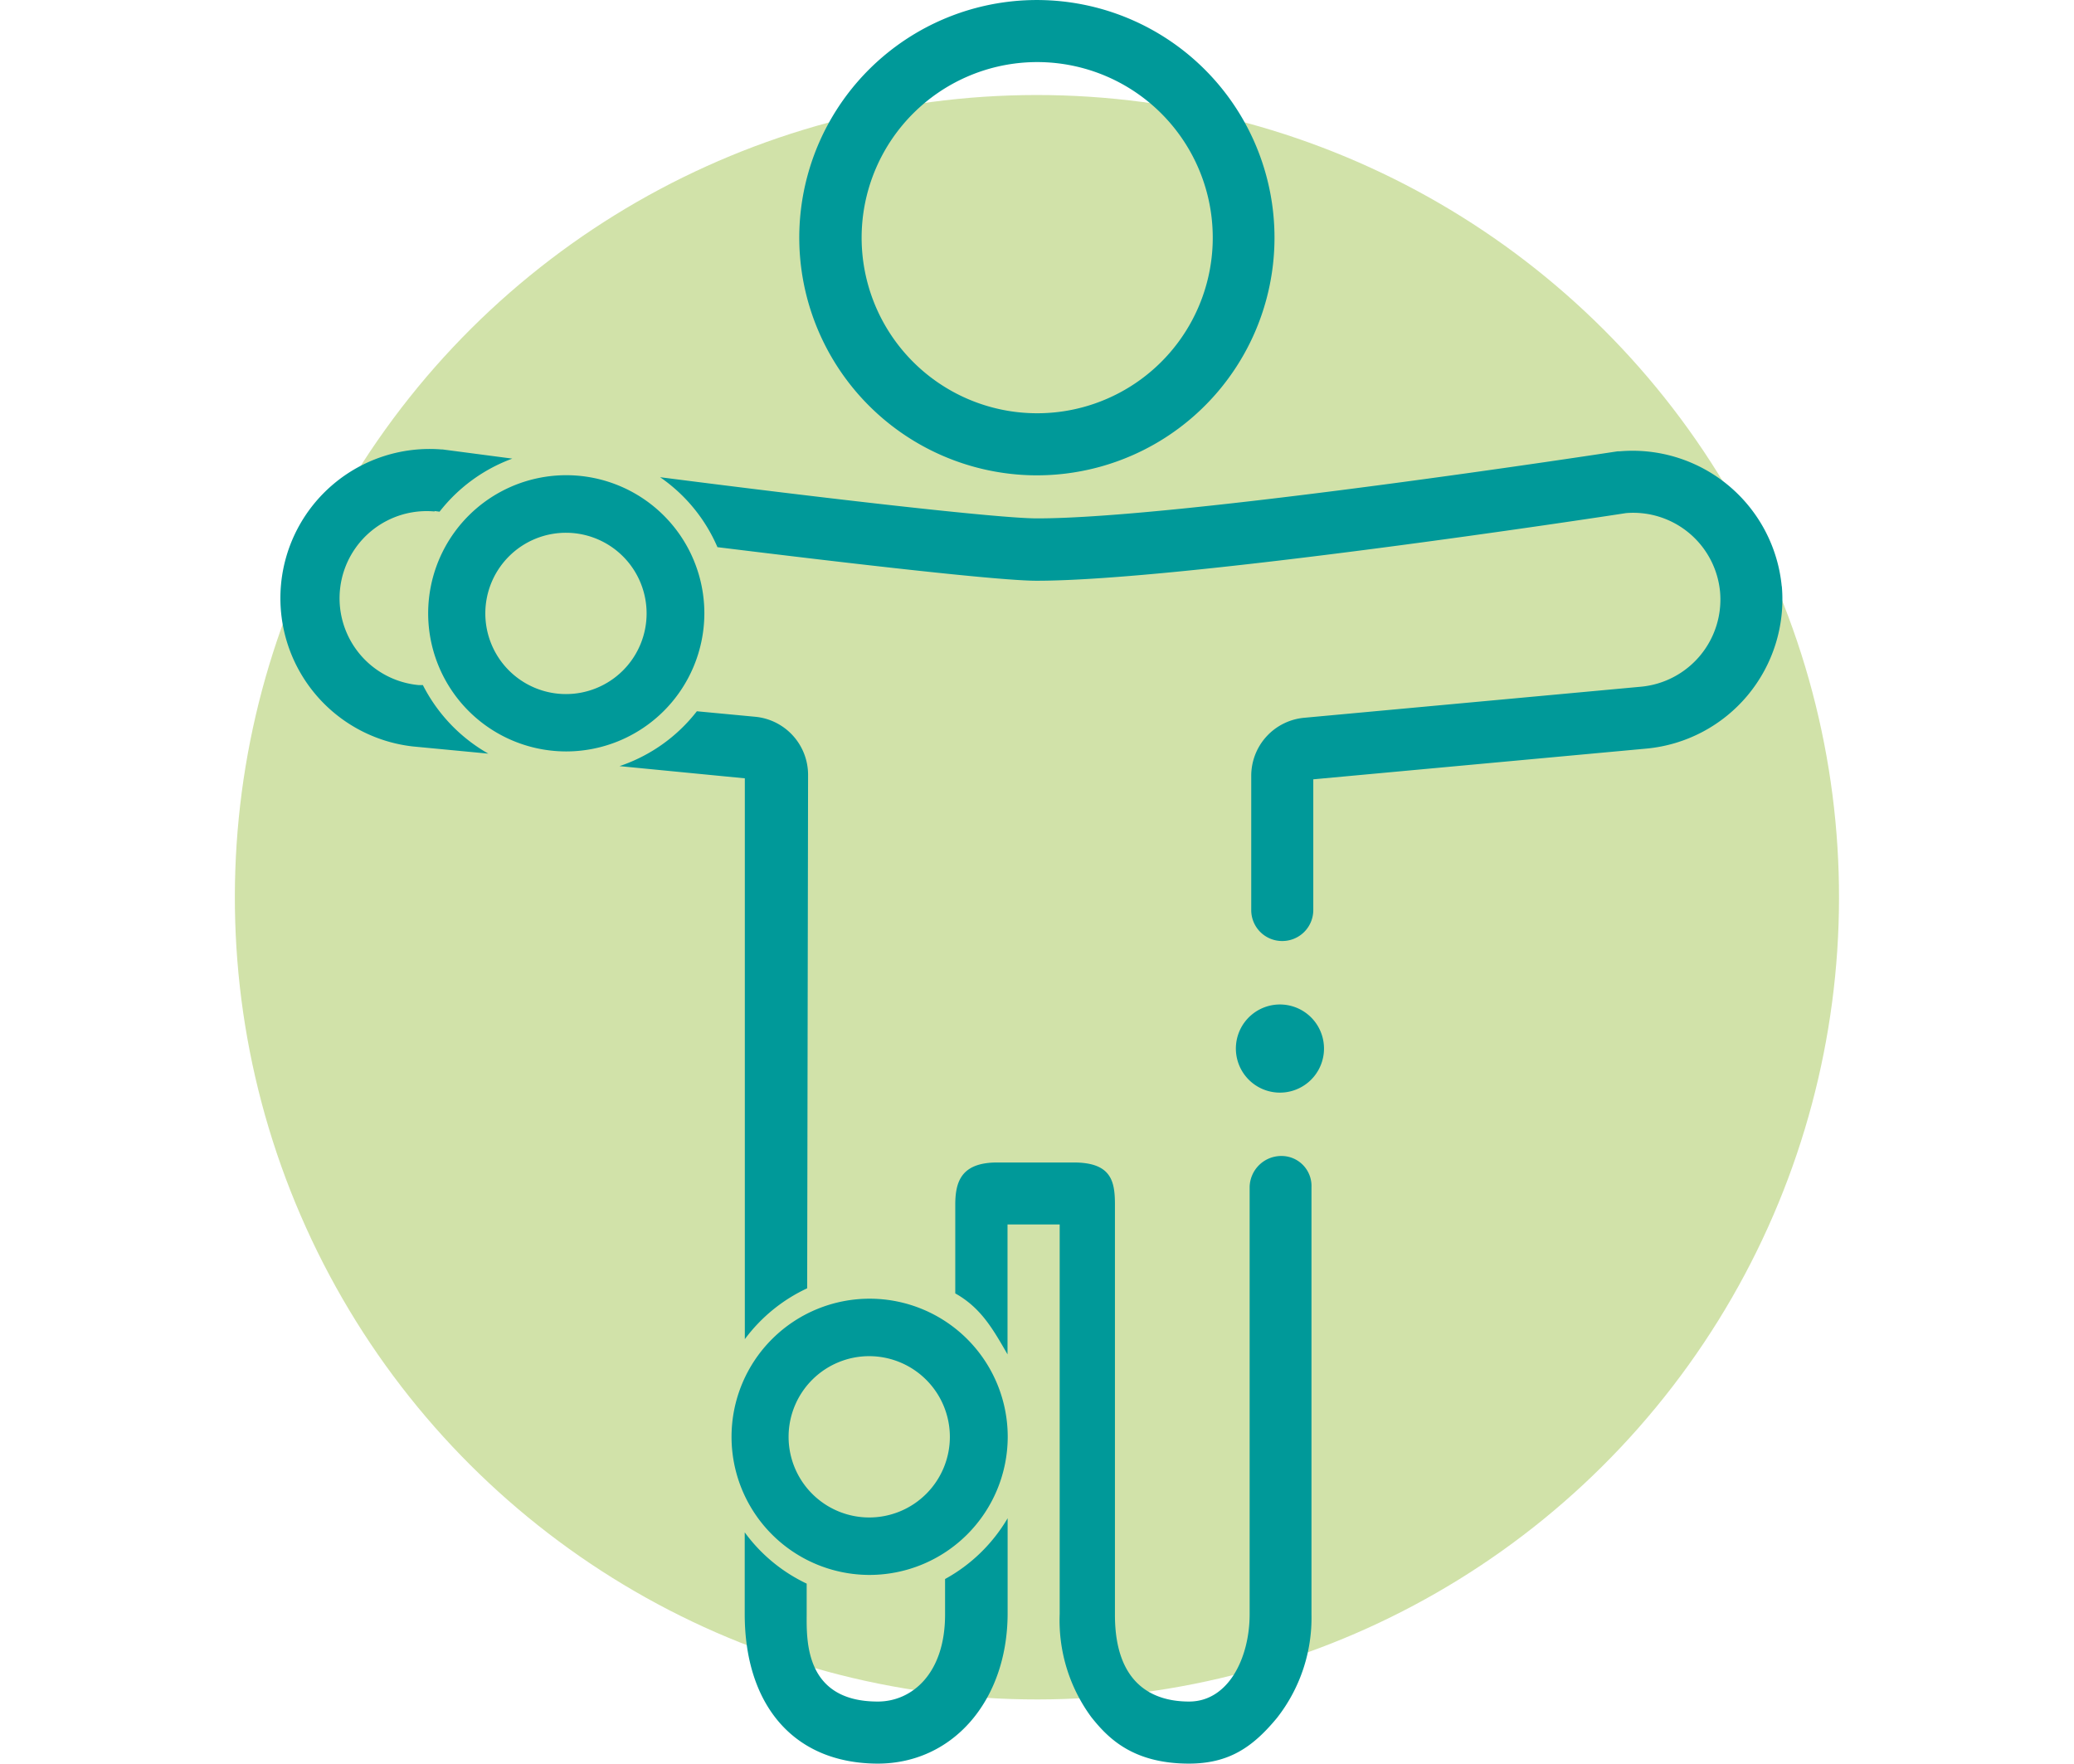 <svg xmlns="http://www.w3.org/2000/svg" viewBox="0 0 207.56 176.47"><defs><style>.cls-1{fill:#d1e2a9;}.cls-2{fill:#099;}.cls-3{fill:none;}</style></defs><g id="Capa_2" data-name="Capa 2"><g id="Capa_1-2" data-name="Capa 1"><g id="ic-especialidades-medicas"><circle id="Oval" class="cls-1" cx="103.78" cy="89.79" r="80.27" transform="translate(4.17 184.18) rotate(-84.33)"/></g><path class="cls-2" d="M56.65,75.19A13.82,13.82,0,1,1,70.49,61.4,13.84,13.84,0,0,1,56.65,75.19Zm0-21.88a8.07,8.07,0,1,0,8.06,8.08A8.07,8.07,0,0,0,56.68,53.31ZM87,157.59a13.82,13.82,0,1,1,13.85-13.8A13.84,13.84,0,0,1,87,157.59Zm0-21.89a8.07,8.07,0,1,0,8.06,8.08A8.08,8.08,0,0,0,87,135.7Zm16-88.15A23.78,23.78,0,1,0,80,24.53,23.81,23.81,0,0,0,103,47.55Zm0-41.32a17.57,17.57,0,1,1-16.75,16.7A17.58,17.58,0,0,1,103,6.23ZM43.47,51.13l.52.07a16.41,16.41,0,0,1,7.28-5.31l-7-.92h-.12a14.93,14.93,0,0,0-2.84,29.72l7.56.72a16.47,16.47,0,0,1-6.55-6.86l-.42,0a8.72,8.72,0,0,1,1.61-17.37Zm37.31,77.78.09-51.35a5.84,5.84,0,0,0-5.3-5.84l-5.83-.55A16.4,16.4,0,0,1,62,76.66l12.54,1.22V134A16.37,16.37,0,0,1,80.78,128.91Zm44.28,32.62c0,4.34-2.11,8.73-6.06,8.73-3.39,0-7.44-1.53-7.42-8.73v-41c0-2.32-.35-4.21-4.12-4.21H99.81c-3.58,0-4.2,1.88-4.21,4.19v8.91c2.57,1.44,3.76,3.55,5.23,6.1l0-13h5.22v39a16.31,16.31,0,0,0,3.16,10.29c1.68,2.12,4.16,4.65,9.76,4.66,4,0,6.39-1.62,8.84-4.59a16.23,16.23,0,0,0,3.44-10.31V118.78a3,3,0,0,0-3-3.11h0a3.17,3.17,0,0,0-3.19,3.1ZM178.31,58.66a15,15,0,0,0-16.23-13.5l-.19,0c-.44.06-43.84,6.74-58.14,6.71-3.82,0-21.2-2-37.69-4.12a16.35,16.35,0,0,1,5.74,7c13.8,1.7,28.21,3.36,31.94,3.36,14.57,0,56.09-6.32,59-6.77a8.73,8.73,0,0,1,9.4,7.89,8.76,8.76,0,0,1-7.88,9.48l-33.72,3.11a5.83,5.83,0,0,0-5.32,5.82l0,13.41a3.09,3.09,0,0,0,3.1,3.11h0a3.1,3.1,0,0,0,3.11-3.1l0-13.08,33.4-3.08a15,15,0,0,0,13.49-16.24ZM94.58,158v3.55c0,6-3.39,8.72-6.74,8.71-7.3,0-7.12-6.11-7.11-8.73v-3.07a16.35,16.35,0,0,1-6.2-5.13v8.19c0,8.92,4.76,14.93,13.31,14.95,7.49,0,12.94-6.26,13-14.91l0-9.64A16.43,16.43,0,0,1,94.58,158Z"/><path class="cls-2" d="M128.51,100.53a4.41,4.41,0,1,1-4.81,4A4.41,4.41,0,0,1,128.51,100.53Z"/><rect class="cls-3" y="82.8" width="207.56" height="22.56"/></g></g></svg>